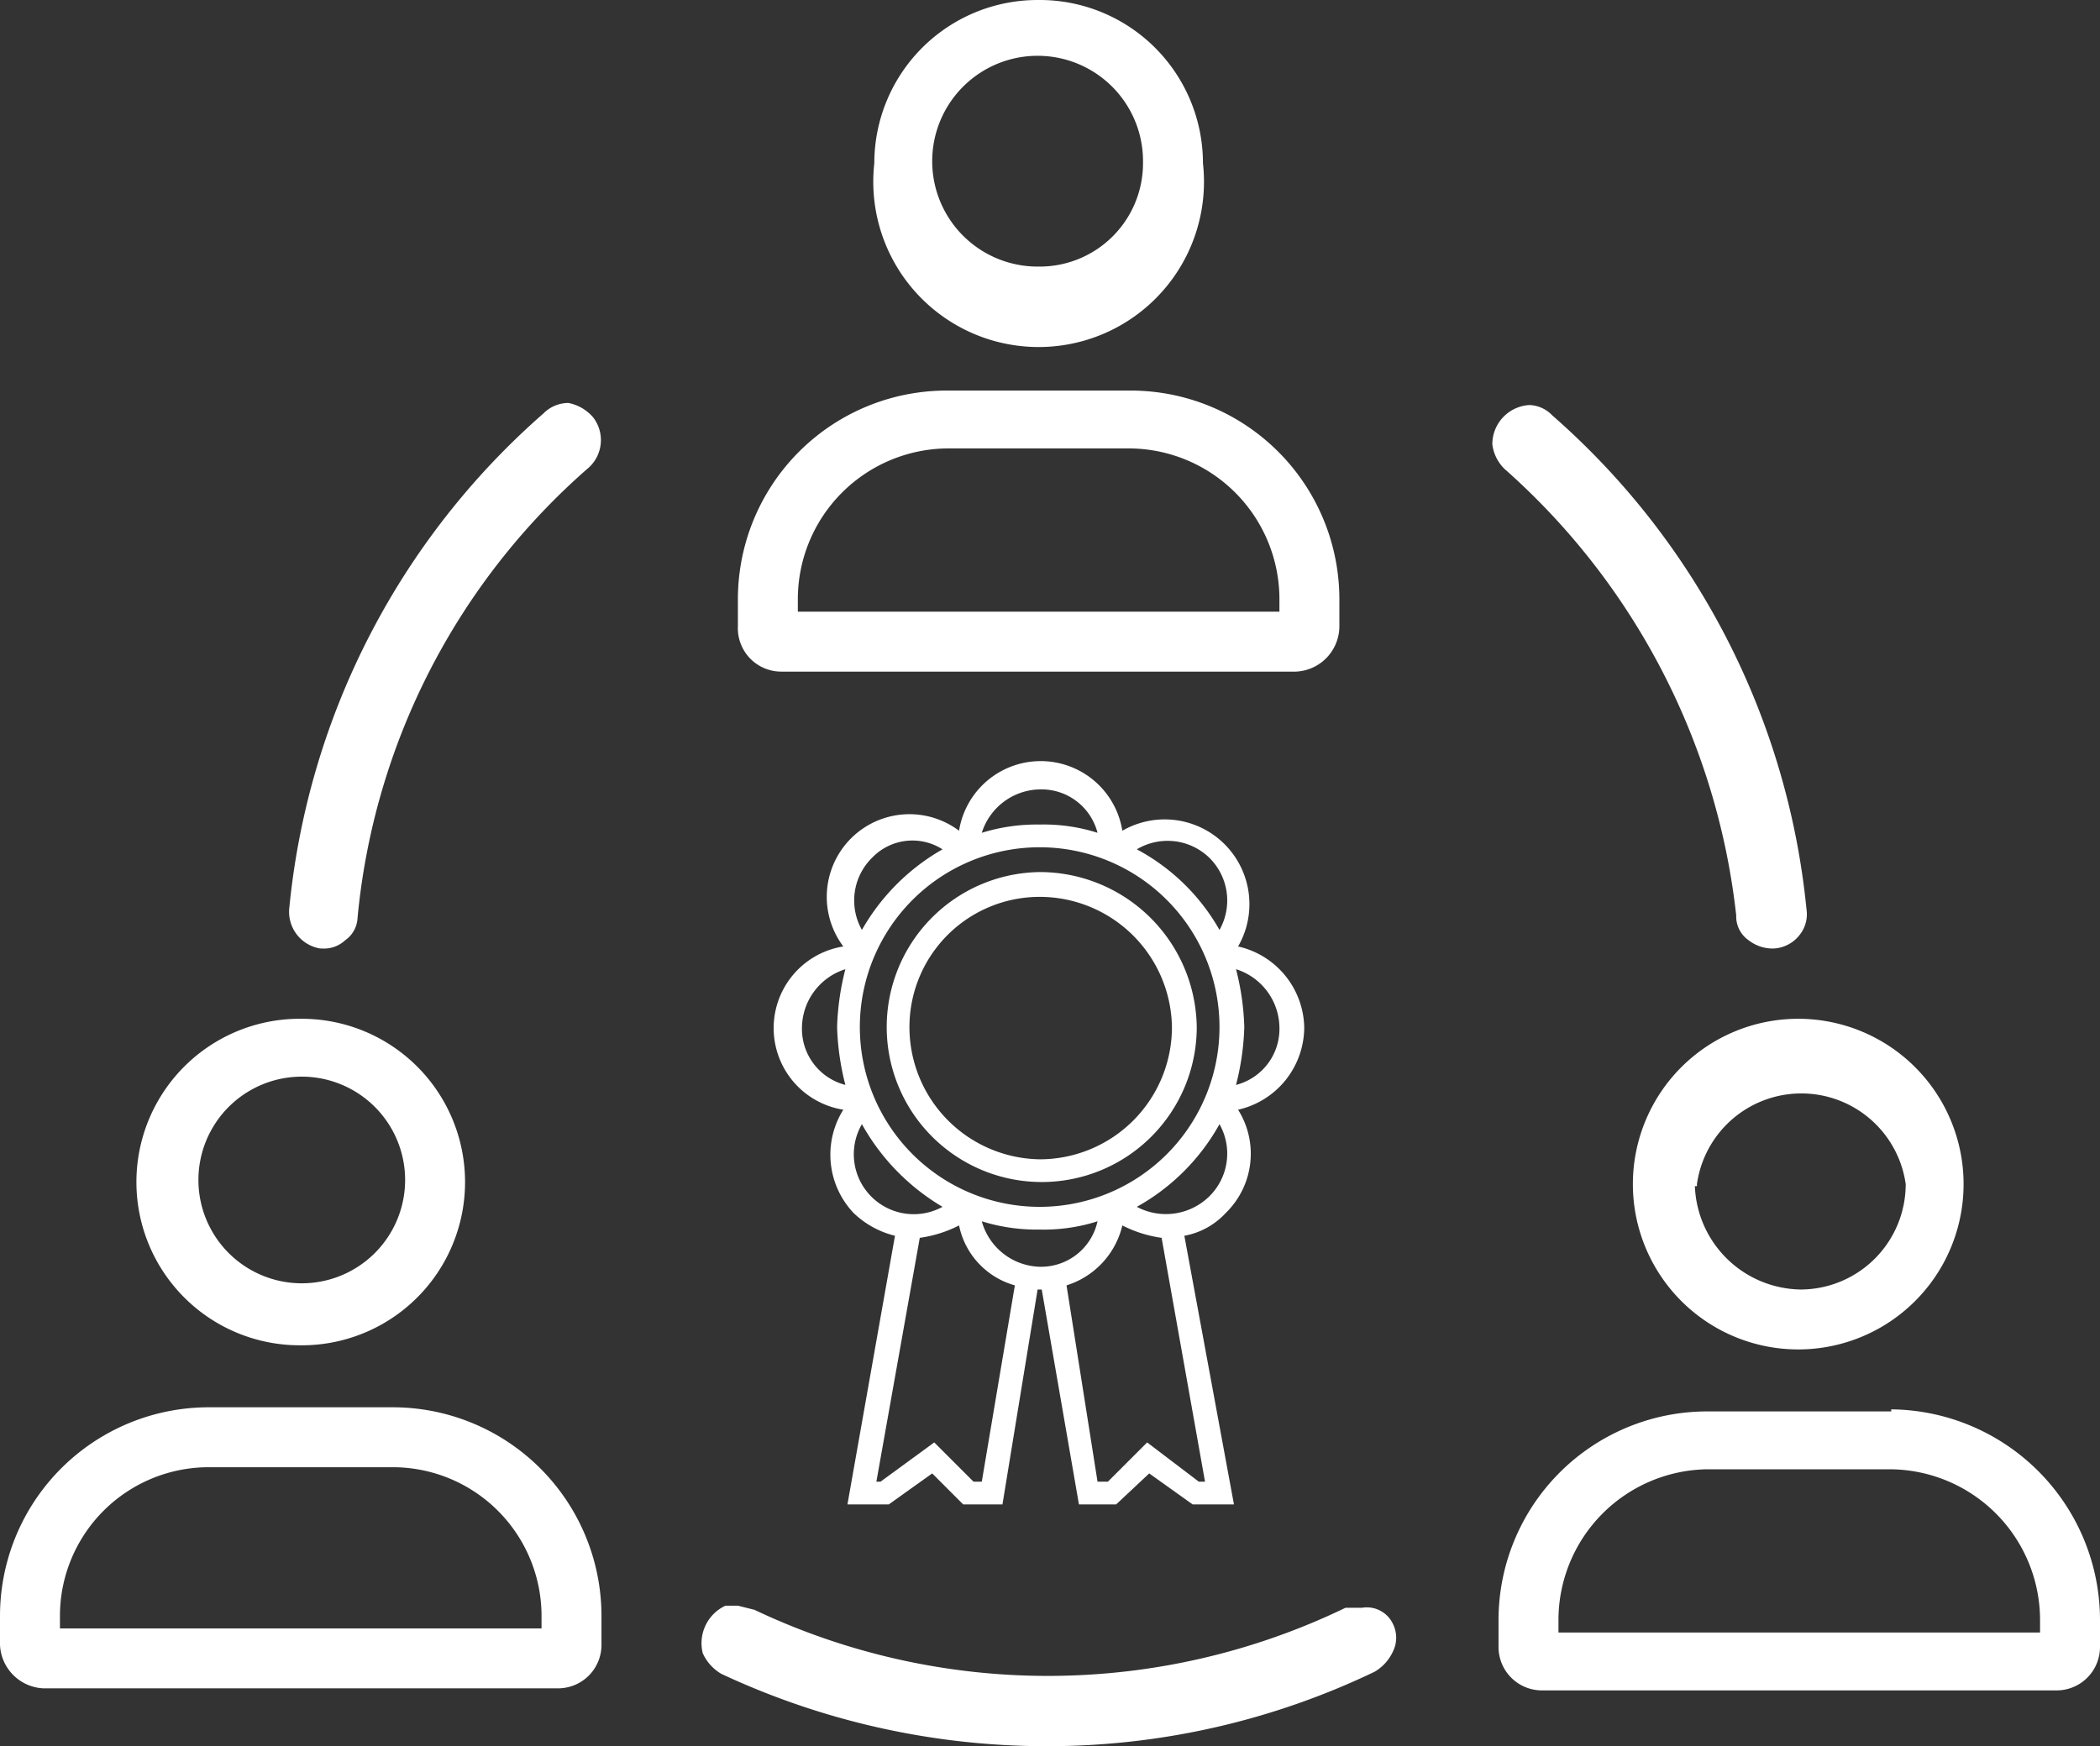 <svg id="Layer_1" data-name="Layer 1" xmlns="http://www.w3.org/2000/svg" width="101.6" height="84.5" viewBox="0 0 101.6 84.5"><rect x="0" y="0" width="101.6" height="84.5" fill="#333333" stroke="none"/><defs><style>.cls-1{fill:#fff;}</style></defs><title>vector-7</title><path class="cls-1" d="M14.6,49.3a7.9,7.9,0,0,0-8,7.9,7.9,7.9,0,0,0,7.9,7.9,7.9,7.9,0,0,0,8-7.9h0A7.9,7.9,0,0,0,14.6,49.3Zm0,12.8a5,5,0,0,1,0-10,5,5,0,0,1,5,5h0a5,5,0,0,1-5,5h0Z"/><path class="cls-1" d="M19,68.1H10.1A10.1,10.1,0,0,0,0,78.2v1.4a2.2,2.2,0,0,0,2.1,2.1H27a2.1,2.1,0,0,0,2.1-2.1V78.2A10.1,10.1,0,0,0,19,68.1Zm7.2,10.7H2.9v-.6A7.2,7.2,0,0,1,10.1,71H19a7.2,7.2,0,0,1,7.2,7.2h0Z"/><path class="cls-1" d="M95,57.3a8,8,0,1,0-8,8,8,8,0,0,0,8-8Zm-12.9,0a5.1,5.1,0,0,1,10.1,0,5.1,5.1,0,0,1-5,5.1h-.1a5.2,5.2,0,0,1-5.1-5h.1Z"/><path class="cls-1" d="M91.5,68.3H82.6A10.1,10.1,0,0,0,72.5,78.4v1.3a2.1,2.1,0,0,0,2.1,2.1H99.5a2.1,2.1,0,0,0,2.1-2.1V78.4A10.2,10.2,0,0,0,91.5,68.2ZM98.7,79H75.4v-.6a7.3,7.3,0,0,1,7.2-7.3h8.9a7.3,7.3,0,0,1,7.2,7.3h0v.5Z"/><path class="cls-1" d="M27.5,19.5a1.7,1.7,0,0,0-1.2.5A36.5,36.5,0,0,0,14,43.9a1.8,1.8,0,0,0,1.5,2h.1a1.5,1.5,0,0,0,1.1-.4,1.4,1.4,0,0,0,.6-1.1A33,33,0,0,1,28.4,22.7a1.8,1.8,0,0,0,.3-2.5A2.1,2.1,0,0,0,27.5,19.5Z"/><path class="cls-1" d="M75.1,20.1a1.6,1.6,0,0,0-1.1-.5,1.9,1.9,0,0,0-1.8,1.9,2,2,0,0,0,.6,1.2A33.8,33.8,0,0,1,84,44.3a1.4,1.4,0,0,0,.6,1.2,1.9,1.9,0,0,0,1.2.4,1.7,1.7,0,0,0,1.3-.7,1.6,1.6,0,0,0,.3-1.2A36.5,36.5,0,0,0,75.1,20.1Z"/><path class="cls-1" d="M65.9,77.8h-.8a33.1,33.1,0,0,1-28.6.1l-.8-.2h-.6A2,2,0,0,0,34,80a2.2,2.2,0,0,0,.9,1,37.1,37.1,0,0,0,15.7,3.5,36.6,36.6,0,0,0,15.9-3.6,2.2,2.2,0,0,0,.9-1,1.5,1.5,0,0,0,0-1.3A1.4,1.4,0,0,0,65.9,77.8Z"/><path class="cls-1" d="M50.2,0a7.9,7.9,0,0,0-7.9,7.9,8,8,0,1,0,15.9,0h0A7.9,7.9,0,0,0,50.2,0Zm0,12.9a5.1,5.1,0,1,1,5.1-5h0a5,5,0,0,1-5,5Z"/><path class="cls-1" d="M45.8,18.9A10.1,10.1,0,0,0,35.7,29v1.3a2.1,2.1,0,0,0,2.1,2.2H62.7a2.2,2.2,0,0,0,2.1-2.2V29A10.1,10.1,0,0,0,54.7,18.9ZM61.9,29v.6H38.6V29a7.3,7.3,0,0,1,7.2-7.3h8.9A7.3,7.3,0,0,1,61.9,29Z"/><path class="cls-1" d="M50.3,42.2a7.5,7.5,0,1,0,7.6,7.5A7.6,7.6,0,0,0,50.3,42.2Zm0,13.9A6.4,6.4,0,0,1,44,49.7a6.3,6.3,0,0,1,6.3-6.3,6.4,6.4,0,0,1,6.4,6.3A6.4,6.4,0,0,1,50.3,56.1Z"/><path class="cls-1" d="M63.1,49.7a4.1,4.1,0,0,0-3.2-3.9,4.1,4.1,0,0,0-5.6-5.6,4,4,0,0,0-7.9,0,4,4,0,0,0-5.6,5.6,4,4,0,0,0,0,7.9,4.1,4.1,0,0,0,.5,5,4.4,4.4,0,0,0,2,1.1L41,72.8h2l2.1-1.5,1.5,1.5h1.9l1.7-10.4h.2l1.8,10.4H54l1.6-1.5,2.1,1.5h2l-2.4-13a3.6,3.6,0,0,0,2-1.1,4,4,0,0,0,.6-5A4.1,4.1,0,0,0,63.1,49.7ZM50.3,58.4A8.7,8.7,0,1,1,59,49.7,8.7,8.7,0,0,1,50.3,58.4Zm8.2-16.9A2.9,2.9,0,0,1,59,45a10,10,0,0,0-4-3.9A2.9,2.9,0,0,1,58.5,41.5Zm-8.2-3.3a2.8,2.8,0,0,1,2.8,2.1,8.6,8.6,0,0,0-2.8-.4,9,9,0,0,0-2.8.4A3,3,0,0,1,50.3,38.2Zm-8.1,3.3a2.7,2.7,0,0,1,3.4-.4A10.4,10.4,0,0,0,41.7,45,2.9,2.9,0,0,1,42.2,41.5Zm-3.4,8.2a3,3,0,0,1,2.1-2.8,12.6,12.6,0,0,0-.4,2.8,12.6,12.6,0,0,0,.4,2.8A2.8,2.8,0,0,1,38.8,49.7Zm2.9,4.7a10.7,10.7,0,0,0,3.9,4,2.9,2.9,0,0,1-3.9-4Zm5.8,17.3h-.4l-1.9-1.9-2.6,1.9h-.2l2.1-11.8a6,6,0,0,0,1.9-.6,3.8,3.8,0,0,0,2.7,2.9Zm0-12.6a9,9,0,0,0,2.8.4,8.6,8.6,0,0,0,2.8-.4,2.8,2.8,0,0,1-2.8,2.2A3,3,0,0,1,47.5,59.1ZM58,71.7l-2.5-1.9-1.9,1.9h-.5l-1.5-9.5a4,4,0,0,0,2.7-2.9,6,6,0,0,0,1.9.6l2.1,11.8Zm.5-13.8a3,3,0,0,1-3.5.5,10.3,10.3,0,0,0,4-4A2.9,2.9,0,0,1,58.5,57.9Zm1.3-5.4a12.6,12.6,0,0,0,.4-2.8,12.6,12.6,0,0,0-.4-2.8,3,3,0,0,1,2.1,2.8A2.8,2.8,0,0,1,59.8,52.5Z"/></svg>